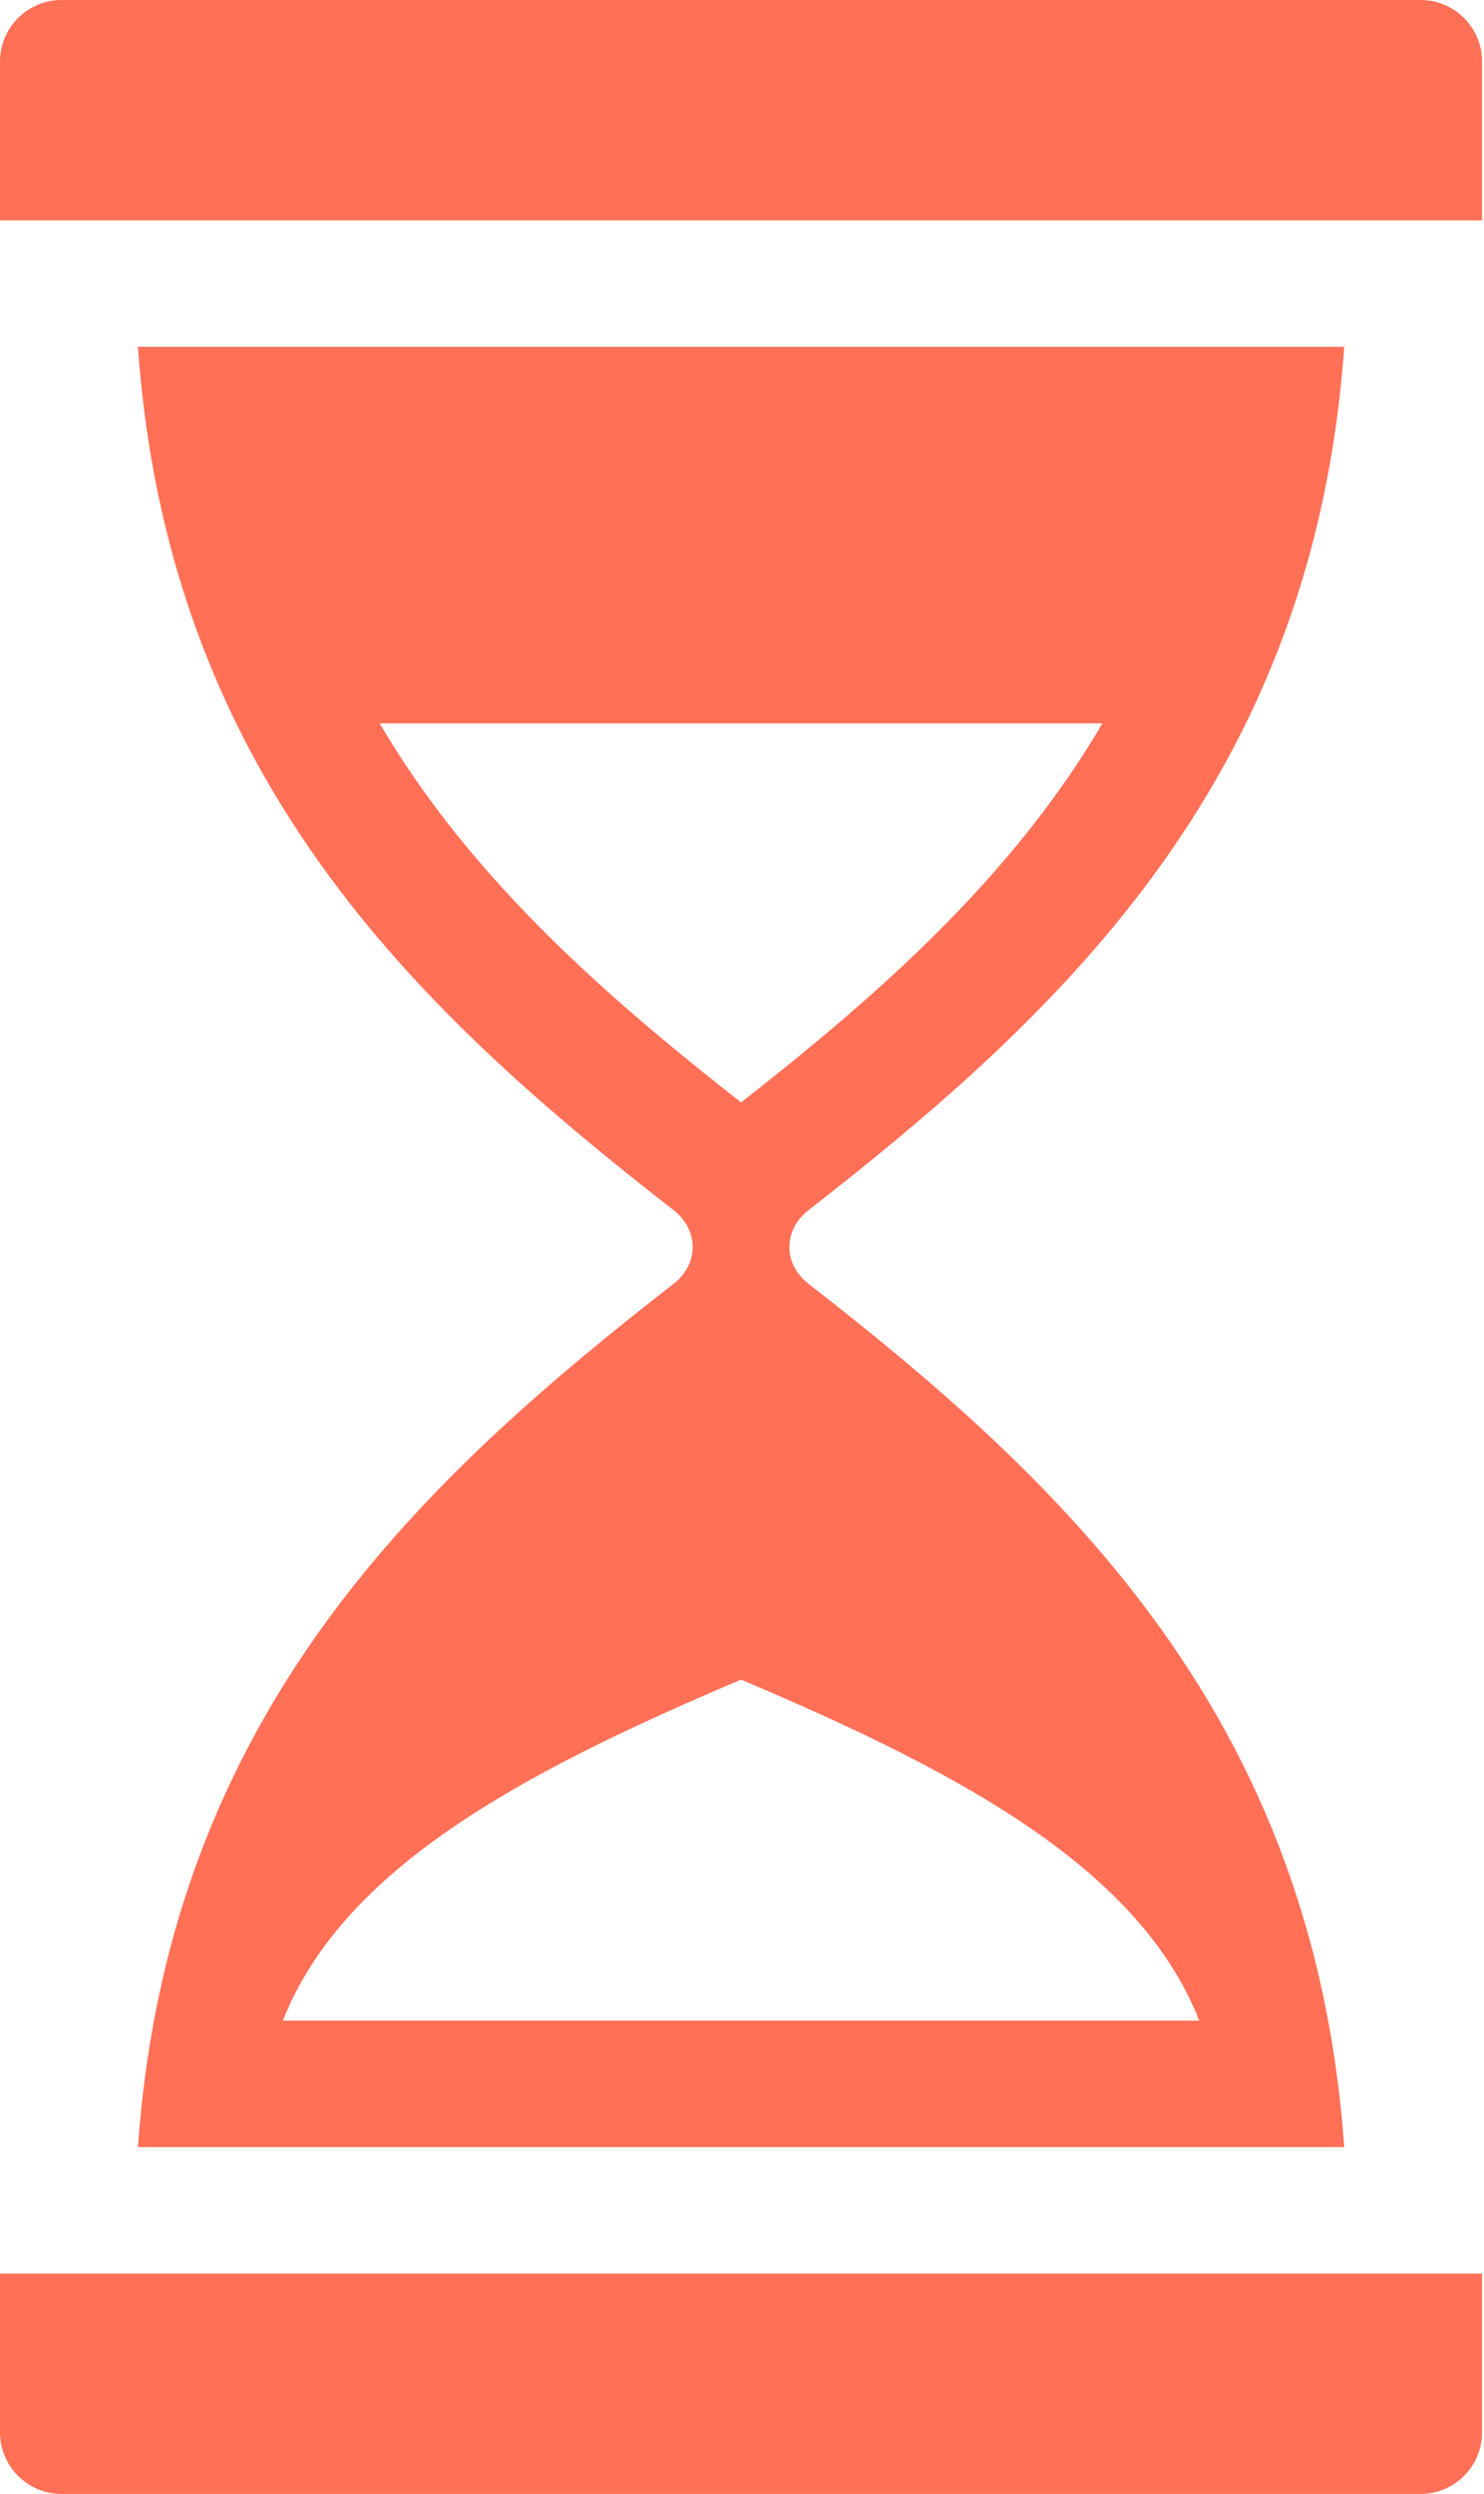 <svg width="427" height="717" viewBox="0 0 427 717" fill="none" xmlns="http://www.w3.org/2000/svg">
<path fill-rule="evenodd" clip-rule="evenodd" d="M0 17.694V63.351H426.448V17.694C426.456 7.943 418.506 0 408.762 0H17.702C7.951 0 0 7.943 0 17.694Z" fill="#FF7057"/>
<path fill-rule="evenodd" clip-rule="evenodd" d="M232.673 369.117C225.271 363.365 225.271 353.638 232.673 347.886C267.646 320.712 301.465 291.705 328.543 256.142C359.845 215.058 382.111 165.314 386.78 99.7H39.68C44.34 165.306 66.615 215.05 97.9 256.142C124.987 291.705 158.813 320.704 193.779 347.886C201.164 353.622 201.164 363.365 193.779 369.117C158.805 396.284 124.987 425.282 97.9 460.854C66.615 501.93 44.34 551.682 39.68 617.287H386.78C382.111 551.69 359.845 501.938 328.543 460.854C301.465 425.282 267.646 396.284 232.673 369.117ZM126.835 234.106C120.318 225.55 114.463 216.842 109.253 207.967H317.215C312.005 216.842 306.149 225.55 299.632 234.106C275.39 265.941 244.646 292.39 213.234 316.936C181.829 292.39 151.078 265.933 126.835 234.106ZM81.393 580.92C88.993 561.672 103.732 544.225 126.835 527.782C151.078 510.526 181.829 496.186 213.234 482.882C244.638 496.186 275.39 510.526 299.632 527.782C322.736 544.217 337.474 561.672 345.074 580.92H81.393Z" fill="#FF7057"/>
<path fill-rule="evenodd" clip-rule="evenodd" d="M0 653.648V699.306C0 709.049 7.951 717 17.694 717H408.754C418.498 717 426.448 709.049 426.448 699.306V653.648H0Z" fill="#FF7057"/>
</svg>
